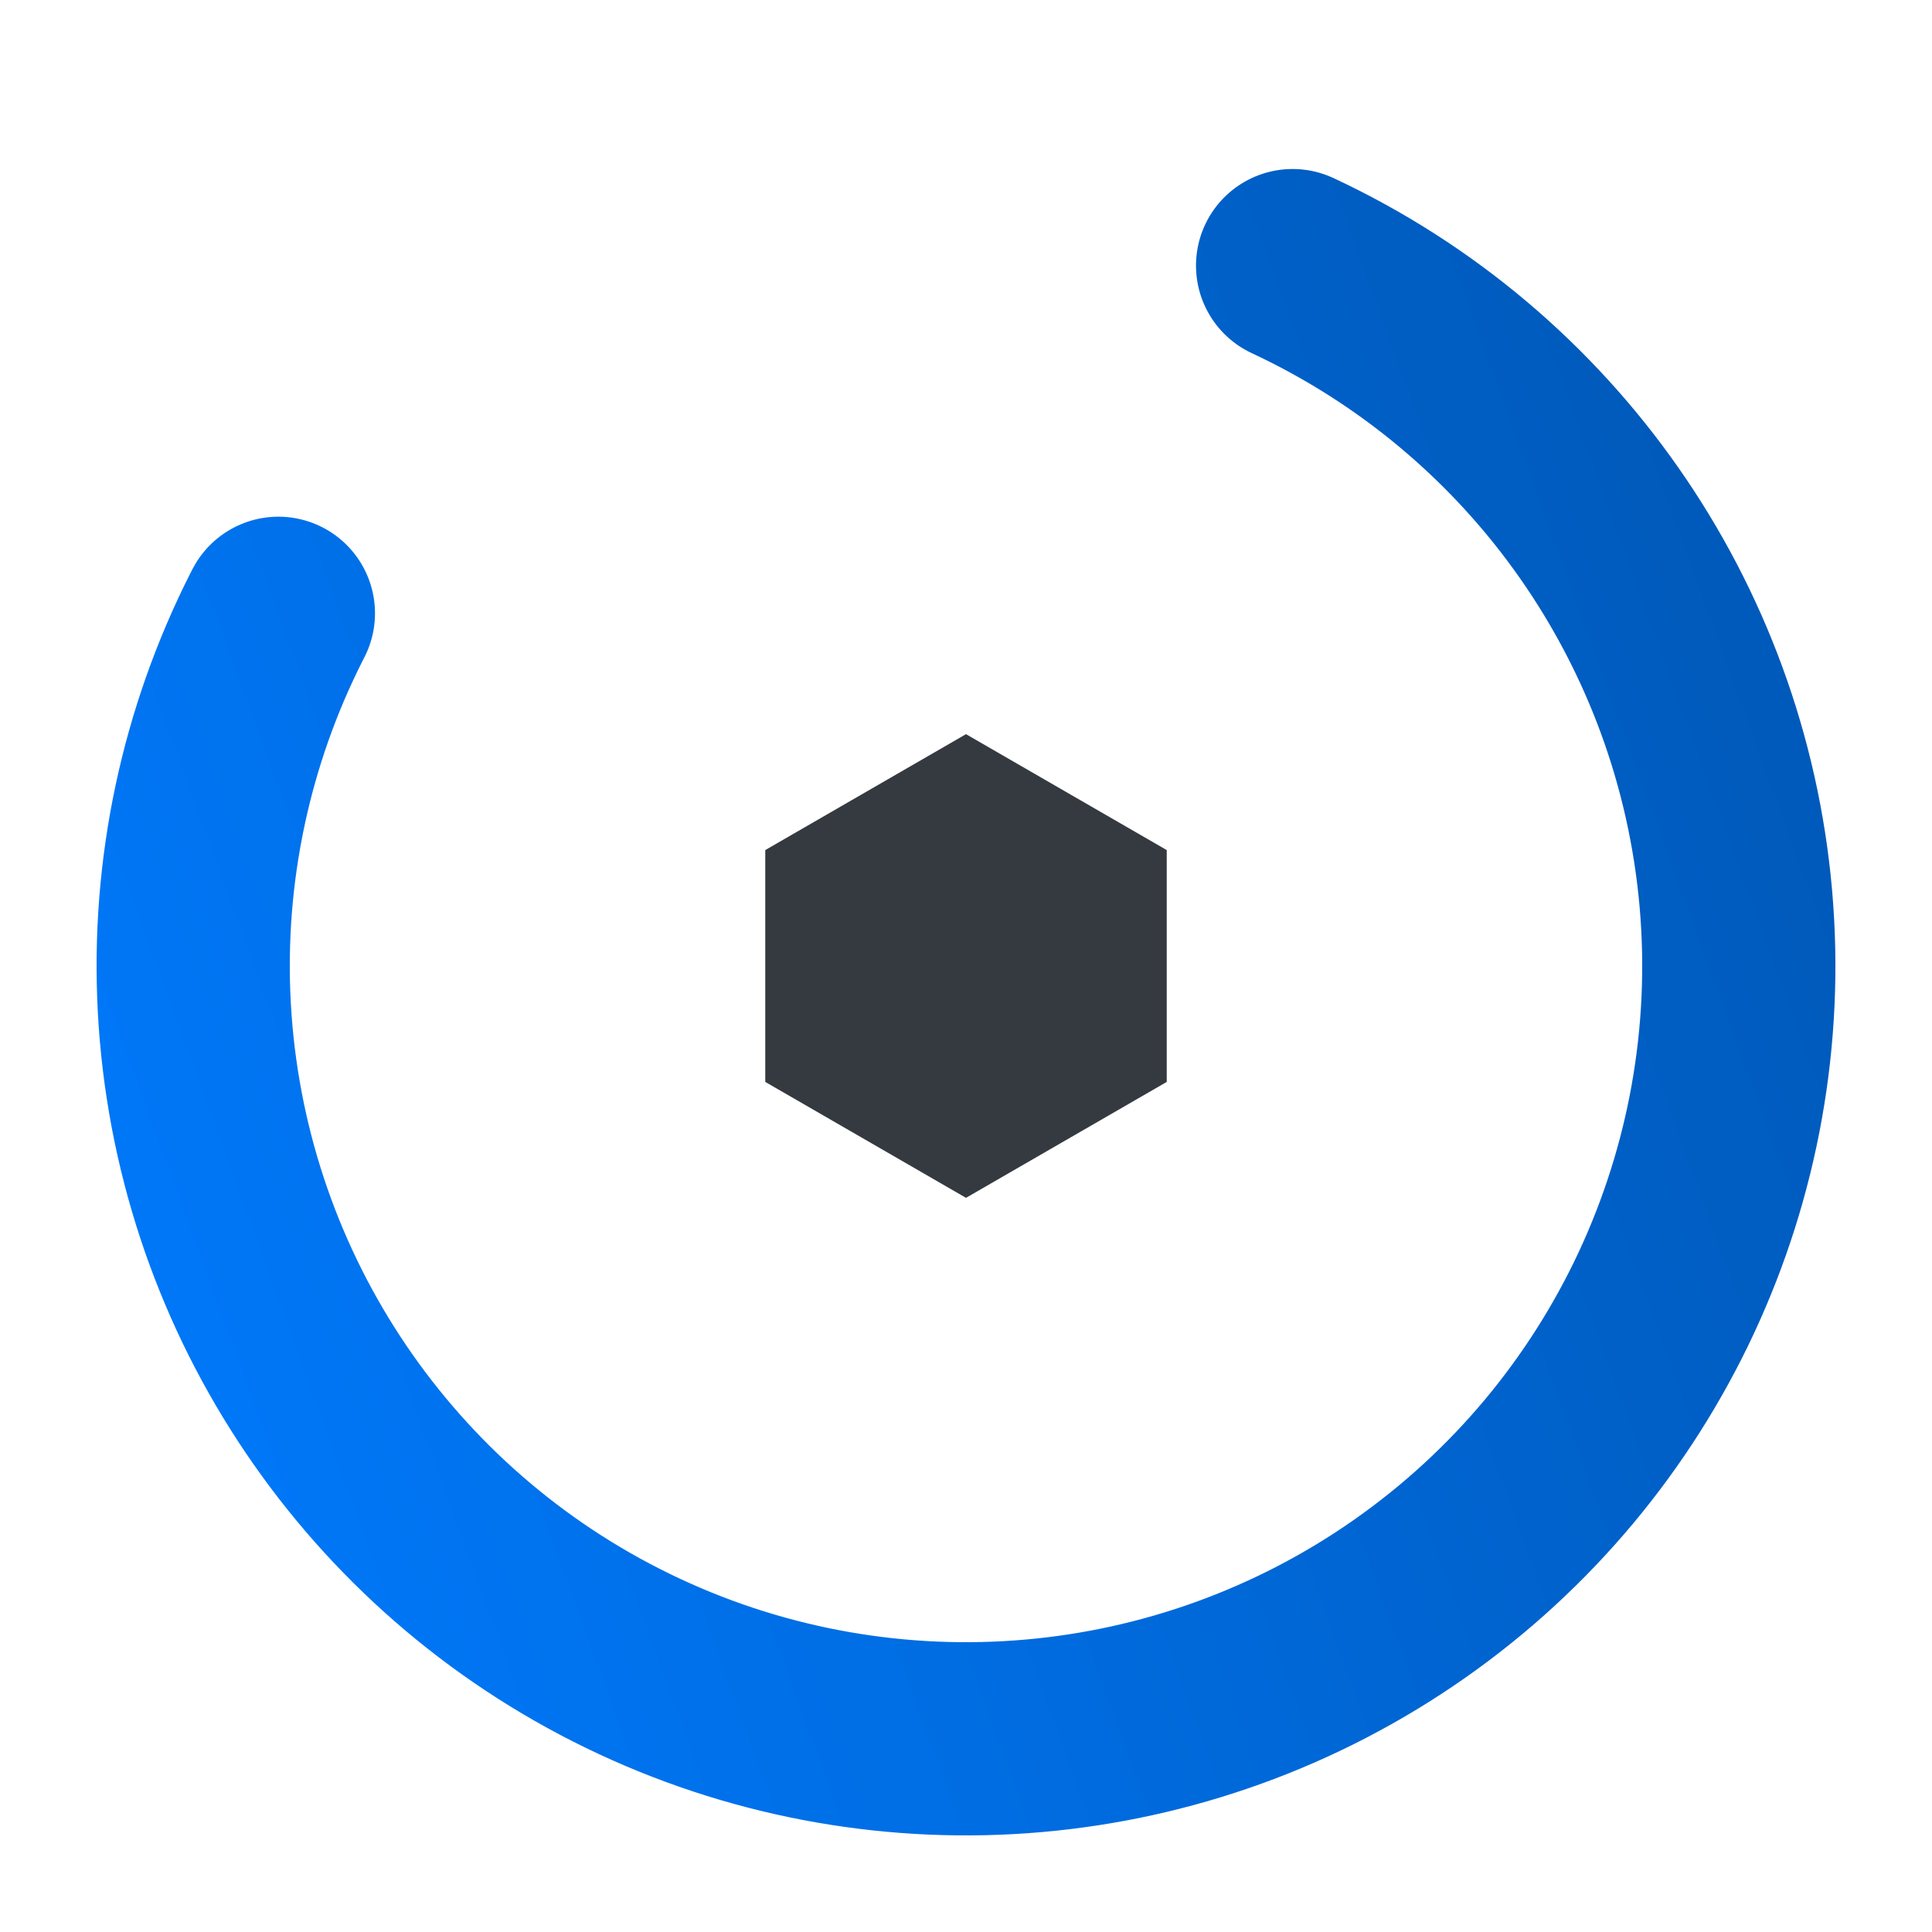 <svg width="100" height="100" viewBox="0 0 100 100" xmlns="http://www.w3.org/2000/svg">
  <defs>
    <linearGradient id="ordoGradient" x1="0%" y1="0%" x2="100%" y2="100%">
      <stop offset="0%" style="stop-color:#007BFF;stop-opacity:1" />
      <stop offset="100%" style="stop-color:#0056b3;stop-opacity:1" />
    </linearGradient>
  </defs>
  
  <!-- Anel externo com uma abertura maior para mais dinamismo -->
  <circle cx="50" cy="50" r="40" fill="none" stroke="url(#ordoGradient)" stroke-width="10" stroke-linecap="round" stroke-dasharray="190 251.3" transform="rotate(-65 50 50)"/>
  
  <!-- Núcleo em formato de hexágono, representando tecnologia e estrutura -->
  <polygon points="50,38  60.39,44  60.39,56  50,62  39.61,56  39.61,44" fill="#343a40"/>
</svg>
